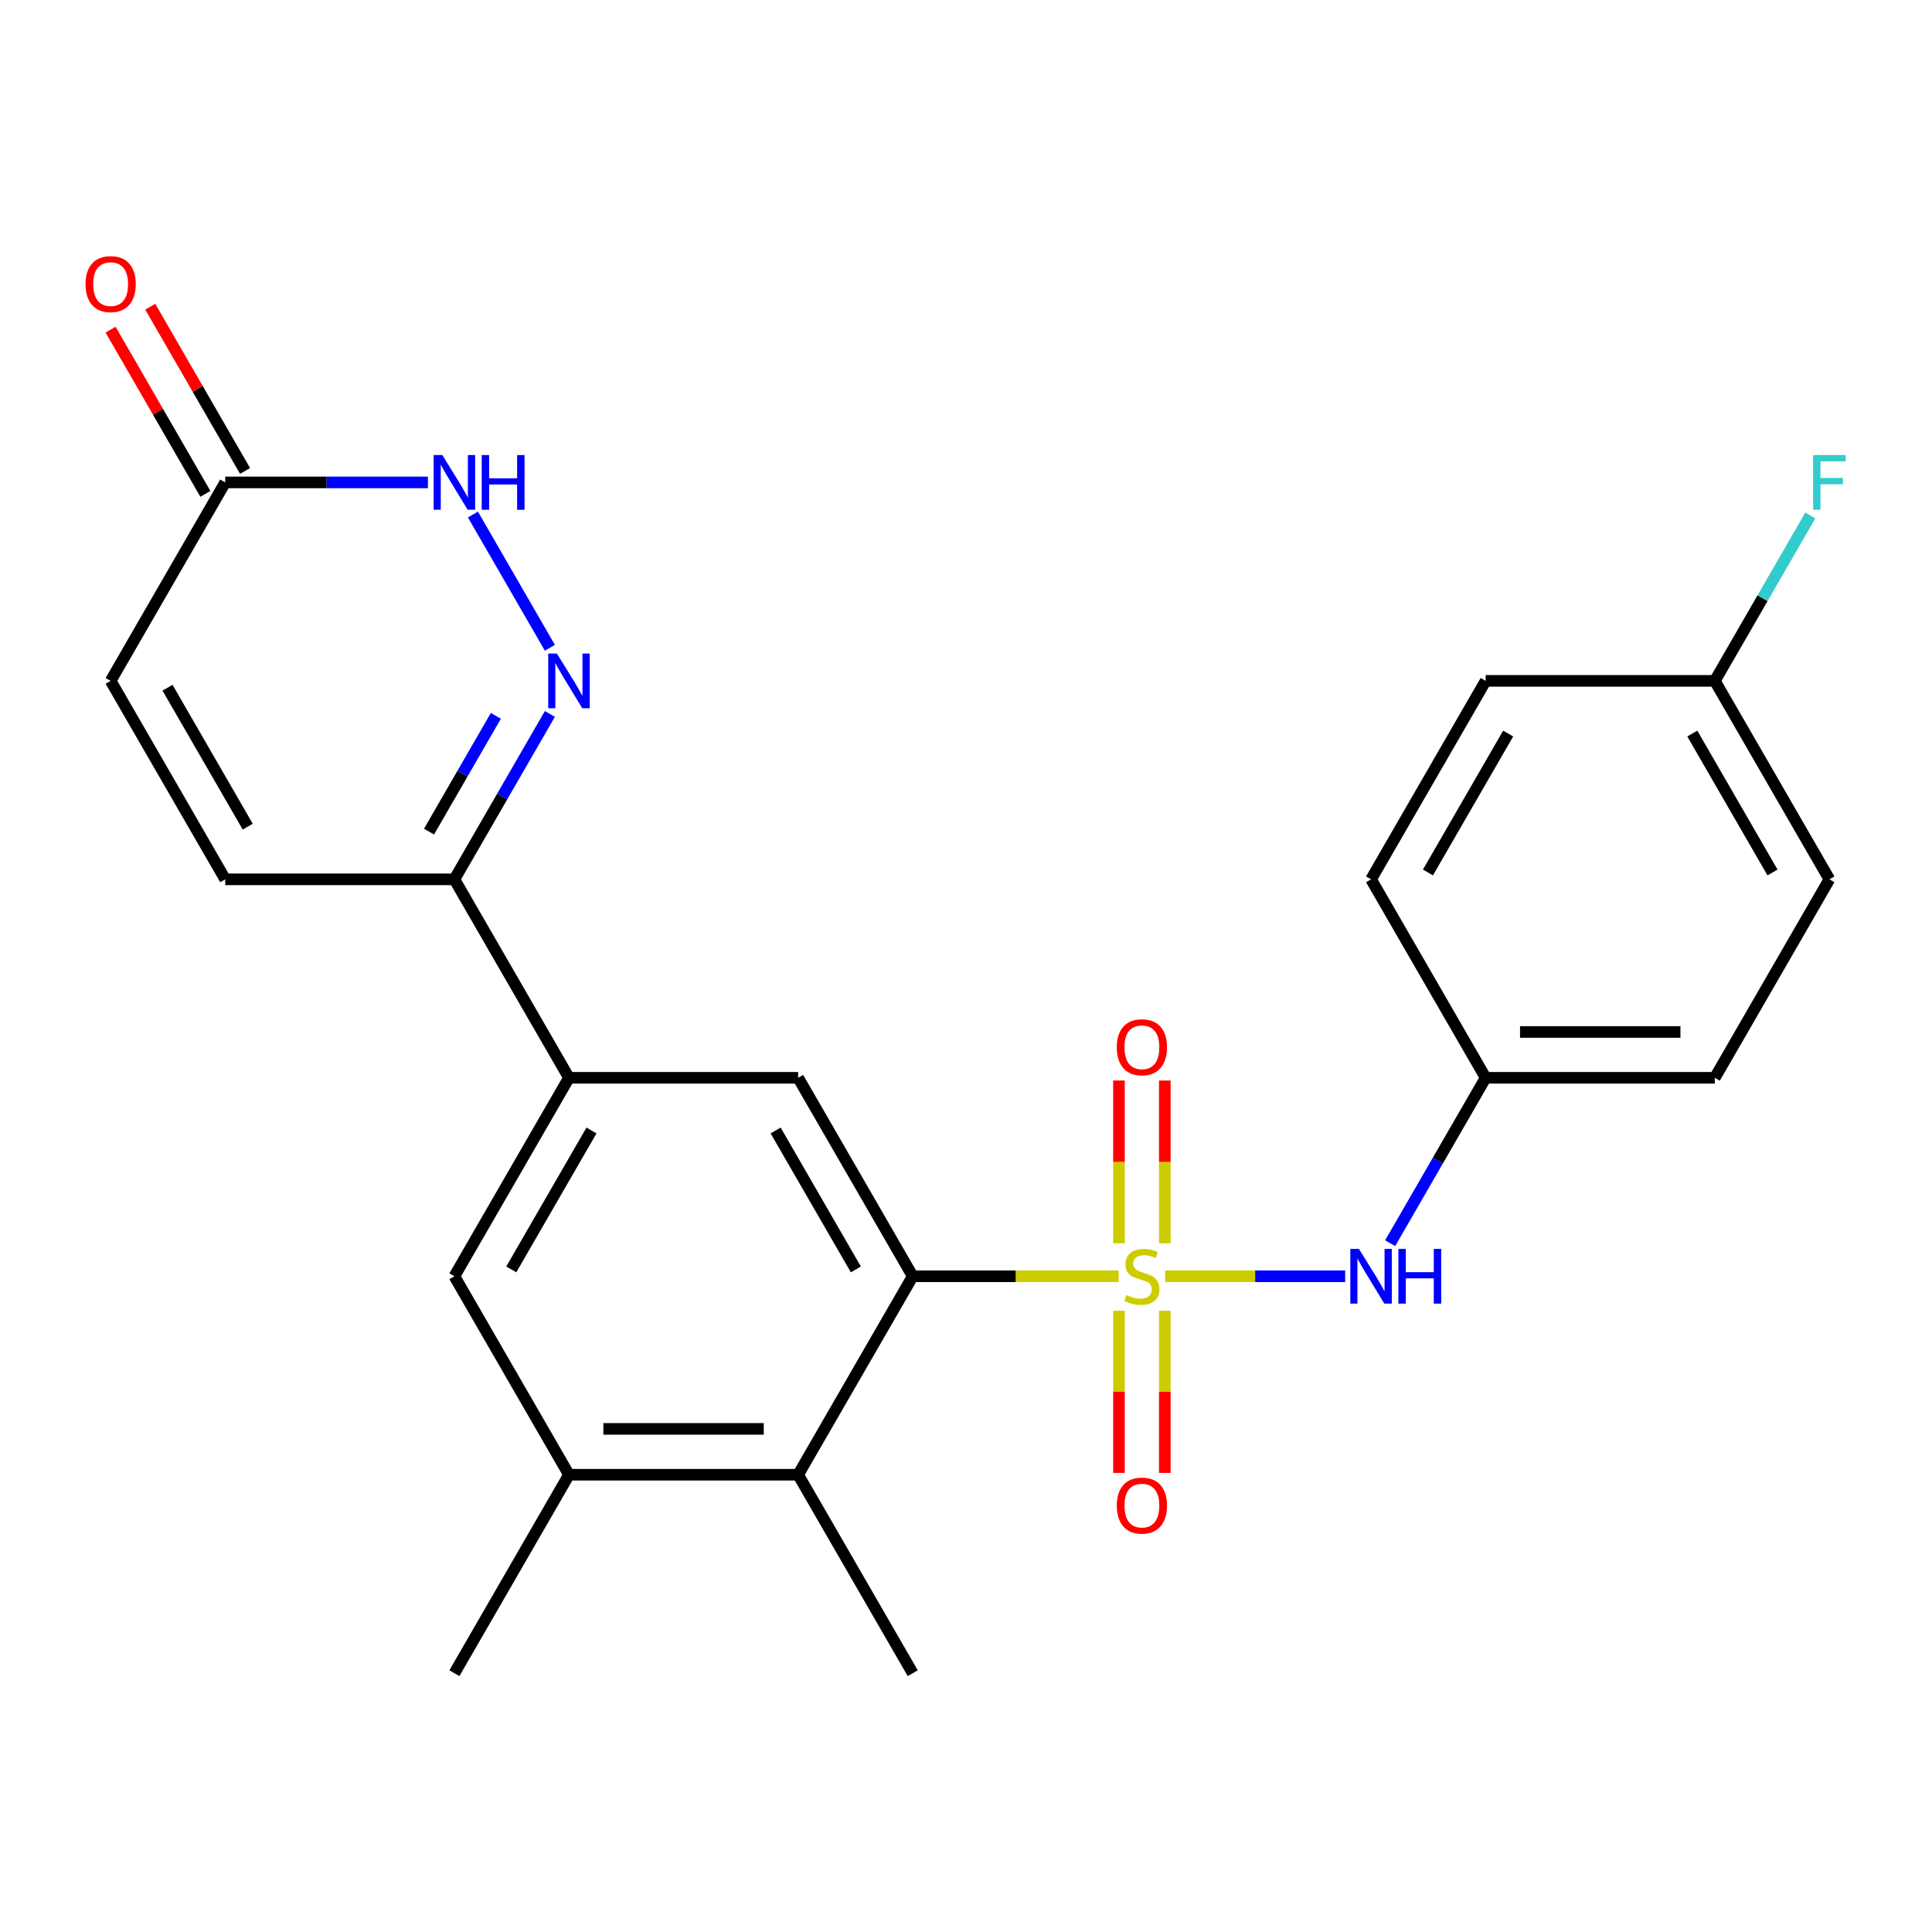 <?xml version='1.0' encoding='iso-8859-1'?>
<svg version='1.1' baseProfile='full'
              xmlns='http://www.w3.org/2000/svg'
                      xmlns:rdkit='http://www.rdkit.org/xml'
                      xmlns:xlink='http://www.w3.org/1999/xlink'
                  xml:space='preserve'
width='1000px' height='1000px' viewBox='0 0 1000 1000'>
<!-- END OF HEADER -->
<rect style='opacity:1.0;fill:#FFFFFF;stroke:none' width='1000' height='1000' x='0' y='0'> </rect>
<path class='bond-0' d='M 578.998,660.594 L 525.712,660.594' style='fill:none;fill-rule:evenodd;stroke:#CCCC00;stroke-width:6px;stroke-linecap:butt;stroke-linejoin:miter;stroke-opacity:1' />
<path class='bond-0' d='M 525.712,660.594 L 472.427,660.594' style='fill:none;fill-rule:evenodd;stroke:#000000;stroke-width:6px;stroke-linecap:butt;stroke-linejoin:miter;stroke-opacity:1' />
<path class='bond-3' d='M 603.089,660.594 L 649.673,660.594' style='fill:none;fill-rule:evenodd;stroke:#CCCC00;stroke-width:6px;stroke-linecap:butt;stroke-linejoin:miter;stroke-opacity:1' />
<path class='bond-3' d='M 649.673,660.594 L 696.256,660.594' style='fill:none;fill-rule:evenodd;stroke:#0000FF;stroke-width:6px;stroke-linecap:butt;stroke-linejoin:miter;stroke-opacity:1' />
<path class='bond-12' d='M 579.182,678.439 L 579.182,720.406' style='fill:none;fill-rule:evenodd;stroke:#CCCC00;stroke-width:6px;stroke-linecap:butt;stroke-linejoin:miter;stroke-opacity:1' />
<path class='bond-12' d='M 579.182,720.406 L 579.182,762.372' style='fill:none;fill-rule:evenodd;stroke:#FF0000;stroke-width:6px;stroke-linecap:butt;stroke-linejoin:miter;stroke-opacity:1' />
<path class='bond-12' d='M 602.905,678.439 L 602.905,720.406' style='fill:none;fill-rule:evenodd;stroke:#CCCC00;stroke-width:6px;stroke-linecap:butt;stroke-linejoin:miter;stroke-opacity:1' />
<path class='bond-12' d='M 602.905,720.406 L 602.905,762.372' style='fill:none;fill-rule:evenodd;stroke:#FF0000;stroke-width:6px;stroke-linecap:butt;stroke-linejoin:miter;stroke-opacity:1' />
<path class='bond-13' d='M 602.905,643.509 L 602.905,601.392' style='fill:none;fill-rule:evenodd;stroke:#CCCC00;stroke-width:6px;stroke-linecap:butt;stroke-linejoin:miter;stroke-opacity:1' />
<path class='bond-13' d='M 602.905,601.392 L 602.905,559.275' style='fill:none;fill-rule:evenodd;stroke:#FF0000;stroke-width:6px;stroke-linecap:butt;stroke-linejoin:miter;stroke-opacity:1' />
<path class='bond-13' d='M 579.182,643.509 L 579.182,601.392' style='fill:none;fill-rule:evenodd;stroke:#CCCC00;stroke-width:6px;stroke-linecap:butt;stroke-linejoin:miter;stroke-opacity:1' />
<path class='bond-13' d='M 579.182,601.392 L 579.182,559.275' style='fill:none;fill-rule:evenodd;stroke:#FF0000;stroke-width:6px;stroke-linecap:butt;stroke-linejoin:miter;stroke-opacity:1' />
<path class='bond-4' d='M 472.427,660.594 L 413.118,557.869' style='fill:none;fill-rule:evenodd;stroke:#000000;stroke-width:6px;stroke-linecap:butt;stroke-linejoin:miter;stroke-opacity:1' />
<path class='bond-4' d='M 442.985,657.047 L 401.469,585.139' style='fill:none;fill-rule:evenodd;stroke:#000000;stroke-width:6px;stroke-linecap:butt;stroke-linejoin:miter;stroke-opacity:1' />
<path class='bond-5' d='M 472.427,660.594 L 413.118,763.319' style='fill:none;fill-rule:evenodd;stroke:#000000;stroke-width:6px;stroke-linecap:butt;stroke-linejoin:miter;stroke-opacity:1' />
<path class='bond-1' d='M 284.614,369.544 L 259.903,412.344' style='fill:none;fill-rule:evenodd;stroke:#0000FF;stroke-width:6px;stroke-linecap:butt;stroke-linejoin:miter;stroke-opacity:1' />
<path class='bond-1' d='M 259.903,412.344 L 235.193,455.144' style='fill:none;fill-rule:evenodd;stroke:#000000;stroke-width:6px;stroke-linecap:butt;stroke-linejoin:miter;stroke-opacity:1' />
<path class='bond-1' d='M 256.656,370.522 L 239.358,400.482' style='fill:none;fill-rule:evenodd;stroke:#0000FF;stroke-width:6px;stroke-linecap:butt;stroke-linejoin:miter;stroke-opacity:1' />
<path class='bond-1' d='M 239.358,400.482 L 222.061,430.442' style='fill:none;fill-rule:evenodd;stroke:#000000;stroke-width:6px;stroke-linecap:butt;stroke-linejoin:miter;stroke-opacity:1' />
<path class='bond-2' d='M 284.614,335.293 L 244.795,266.324' style='fill:none;fill-rule:evenodd;stroke:#0000FF;stroke-width:6px;stroke-linecap:butt;stroke-linejoin:miter;stroke-opacity:1' />
<path class='bond-27' d='M 221.487,249.693 L 169.032,249.693' style='fill:none;fill-rule:evenodd;stroke:#0000FF;stroke-width:6px;stroke-linecap:butt;stroke-linejoin:miter;stroke-opacity:1' />
<path class='bond-27' d='M 169.032,249.693 L 116.576,249.693' style='fill:none;fill-rule:evenodd;stroke:#000000;stroke-width:6px;stroke-linecap:butt;stroke-linejoin:miter;stroke-opacity:1' />
<path class='bond-16' d='M 719.548,643.469 L 744.258,600.669' style='fill:none;fill-rule:evenodd;stroke:#0000FF;stroke-width:6px;stroke-linecap:butt;stroke-linejoin:miter;stroke-opacity:1' />
<path class='bond-16' d='M 744.258,600.669 L 768.969,557.869' style='fill:none;fill-rule:evenodd;stroke:#000000;stroke-width:6px;stroke-linecap:butt;stroke-linejoin:miter;stroke-opacity:1' />
<path class='bond-6' d='M 413.118,557.869 L 294.501,557.869' style='fill:none;fill-rule:evenodd;stroke:#000000;stroke-width:6px;stroke-linecap:butt;stroke-linejoin:miter;stroke-opacity:1' />
<path class='bond-9' d='M 413.118,763.319 L 294.501,763.319' style='fill:none;fill-rule:evenodd;stroke:#000000;stroke-width:6px;stroke-linecap:butt;stroke-linejoin:miter;stroke-opacity:1' />
<path class='bond-9' d='M 395.326,739.596 L 312.294,739.596' style='fill:none;fill-rule:evenodd;stroke:#000000;stroke-width:6px;stroke-linecap:butt;stroke-linejoin:miter;stroke-opacity:1' />
<path class='bond-23' d='M 413.118,763.319 L 472.427,866.045' style='fill:none;fill-rule:evenodd;stroke:#000000;stroke-width:6px;stroke-linecap:butt;stroke-linejoin:miter;stroke-opacity:1' />
<path class='bond-7' d='M 294.501,557.869 L 235.193,455.144' style='fill:none;fill-rule:evenodd;stroke:#000000;stroke-width:6px;stroke-linecap:butt;stroke-linejoin:miter;stroke-opacity:1' />
<path class='bond-26' d='M 294.501,557.869 L 235.193,660.594' style='fill:none;fill-rule:evenodd;stroke:#000000;stroke-width:6px;stroke-linecap:butt;stroke-linejoin:miter;stroke-opacity:1' />
<path class='bond-26' d='M 306.15,585.139 L 264.634,657.047' style='fill:none;fill-rule:evenodd;stroke:#000000;stroke-width:6px;stroke-linecap:butt;stroke-linejoin:miter;stroke-opacity:1' />
<path class='bond-10' d='M 235.193,455.144 L 116.576,455.144' style='fill:none;fill-rule:evenodd;stroke:#000000;stroke-width:6px;stroke-linecap:butt;stroke-linejoin:miter;stroke-opacity:1' />
<path class='bond-8' d='M 116.576,249.693 L 57.267,352.418' style='fill:none;fill-rule:evenodd;stroke:#000000;stroke-width:6px;stroke-linecap:butt;stroke-linejoin:miter;stroke-opacity:1' />
<path class='bond-15' d='M 126.848,243.762 L 102.311,201.262' style='fill:none;fill-rule:evenodd;stroke:#000000;stroke-width:6px;stroke-linecap:butt;stroke-linejoin:miter;stroke-opacity:1' />
<path class='bond-15' d='M 102.311,201.262 L 77.774,158.762' style='fill:none;fill-rule:evenodd;stroke:#FF0000;stroke-width:6px;stroke-linecap:butt;stroke-linejoin:miter;stroke-opacity:1' />
<path class='bond-15' d='M 106.303,255.624 L 81.766,213.124' style='fill:none;fill-rule:evenodd;stroke:#000000;stroke-width:6px;stroke-linecap:butt;stroke-linejoin:miter;stroke-opacity:1' />
<path class='bond-15' d='M 81.766,213.124 L 57.229,170.624' style='fill:none;fill-rule:evenodd;stroke:#FF0000;stroke-width:6px;stroke-linecap:butt;stroke-linejoin:miter;stroke-opacity:1' />
<path class='bond-11' d='M 294.501,763.319 L 235.193,660.594' style='fill:none;fill-rule:evenodd;stroke:#000000;stroke-width:6px;stroke-linecap:butt;stroke-linejoin:miter;stroke-opacity:1' />
<path class='bond-24' d='M 294.501,763.319 L 235.193,866.045' style='fill:none;fill-rule:evenodd;stroke:#000000;stroke-width:6px;stroke-linecap:butt;stroke-linejoin:miter;stroke-opacity:1' />
<path class='bond-14' d='M 116.576,455.144 L 57.267,352.418' style='fill:none;fill-rule:evenodd;stroke:#000000;stroke-width:6px;stroke-linecap:butt;stroke-linejoin:miter;stroke-opacity:1' />
<path class='bond-14' d='M 128.225,427.873 L 86.709,355.965' style='fill:none;fill-rule:evenodd;stroke:#000000;stroke-width:6px;stroke-linecap:butt;stroke-linejoin:miter;stroke-opacity:1' />
<path class='bond-19' d='M 768.969,557.869 L 709.66,455.144' style='fill:none;fill-rule:evenodd;stroke:#000000;stroke-width:6px;stroke-linecap:butt;stroke-linejoin:miter;stroke-opacity:1' />
<path class='bond-20' d='M 768.969,557.869 L 887.586,557.869' style='fill:none;fill-rule:evenodd;stroke:#000000;stroke-width:6px;stroke-linecap:butt;stroke-linejoin:miter;stroke-opacity:1' />
<path class='bond-20' d='M 786.761,534.145 L 869.793,534.145' style='fill:none;fill-rule:evenodd;stroke:#000000;stroke-width:6px;stroke-linecap:butt;stroke-linejoin:miter;stroke-opacity:1' />
<path class='bond-17' d='M 887.586,352.418 L 946.894,455.144' style='fill:none;fill-rule:evenodd;stroke:#000000;stroke-width:6px;stroke-linecap:butt;stroke-linejoin:miter;stroke-opacity:1' />
<path class='bond-17' d='M 875.937,379.689 L 917.453,451.596' style='fill:none;fill-rule:evenodd;stroke:#000000;stroke-width:6px;stroke-linecap:butt;stroke-linejoin:miter;stroke-opacity:1' />
<path class='bond-18' d='M 887.586,352.418 L 912.296,309.618' style='fill:none;fill-rule:evenodd;stroke:#000000;stroke-width:6px;stroke-linecap:butt;stroke-linejoin:miter;stroke-opacity:1' />
<path class='bond-18' d='M 912.296,309.618 L 937.007,266.818' style='fill:none;fill-rule:evenodd;stroke:#33CCCC;stroke-width:6px;stroke-linecap:butt;stroke-linejoin:miter;stroke-opacity:1' />
<path class='bond-25' d='M 887.586,352.418 L 768.969,352.418' style='fill:none;fill-rule:evenodd;stroke:#000000;stroke-width:6px;stroke-linecap:butt;stroke-linejoin:miter;stroke-opacity:1' />
<path class='bond-22' d='M 709.66,455.144 L 768.969,352.418' style='fill:none;fill-rule:evenodd;stroke:#000000;stroke-width:6px;stroke-linecap:butt;stroke-linejoin:miter;stroke-opacity:1' />
<path class='bond-22' d='M 739.102,451.596 L 780.618,379.689' style='fill:none;fill-rule:evenodd;stroke:#000000;stroke-width:6px;stroke-linecap:butt;stroke-linejoin:miter;stroke-opacity:1' />
<path class='bond-21' d='M 887.586,557.869 L 946.894,455.144' style='fill:none;fill-rule:evenodd;stroke:#000000;stroke-width:6px;stroke-linecap:butt;stroke-linejoin:miter;stroke-opacity:1' />
<path  class='atom-0' d='M 583.044 670.314
Q 583.364 670.434, 584.684 670.994
Q 586.004 671.554, 587.444 671.914
Q 588.924 672.234, 590.364 672.234
Q 593.044 672.234, 594.604 670.954
Q 596.164 669.634, 596.164 667.354
Q 596.164 665.794, 595.364 664.834
Q 594.604 663.874, 593.404 663.354
Q 592.204 662.834, 590.204 662.234
Q 587.684 661.474, 586.164 660.754
Q 584.684 660.034, 583.604 658.514
Q 582.564 656.994, 582.564 654.434
Q 582.564 650.874, 584.964 648.674
Q 587.404 646.474, 592.204 646.474
Q 595.484 646.474, 599.204 648.034
L 598.284 651.114
Q 594.884 649.714, 592.324 649.714
Q 589.564 649.714, 588.044 650.874
Q 586.524 651.994, 586.564 653.954
Q 586.564 655.474, 587.324 656.394
Q 588.124 657.314, 589.244 657.834
Q 590.404 658.354, 592.324 658.954
Q 594.884 659.754, 596.404 660.554
Q 597.924 661.354, 599.004 662.994
Q 600.124 664.594, 600.124 667.354
Q 600.124 671.274, 597.484 673.394
Q 594.884 675.474, 590.524 675.474
Q 588.004 675.474, 586.084 674.914
Q 584.204 674.394, 581.964 673.474
L 583.044 670.314
' fill='#CCCC00'/>
<path  class='atom-2' d='M 288.241 338.258
L 297.521 353.258
Q 298.441 354.738, 299.921 357.418
Q 301.401 360.098, 301.481 360.258
L 301.481 338.258
L 305.241 338.258
L 305.241 366.578
L 301.361 366.578
L 291.401 350.178
Q 290.241 348.258, 289.001 346.058
Q 287.801 343.858, 287.441 343.178
L 287.441 366.578
L 283.761 366.578
L 283.761 338.258
L 288.241 338.258
' fill='#0000FF'/>
<path  class='atom-3' d='M 228.933 235.533
L 238.213 250.533
Q 239.133 252.013, 240.613 254.693
Q 242.093 257.373, 242.173 257.533
L 242.173 235.533
L 245.933 235.533
L 245.933 263.853
L 242.053 263.853
L 232.093 247.453
Q 230.933 245.533, 229.693 243.333
Q 228.493 241.133, 228.133 240.453
L 228.133 263.853
L 224.453 263.853
L 224.453 235.533
L 228.933 235.533
' fill='#0000FF'/>
<path  class='atom-3' d='M 249.333 235.533
L 253.173 235.533
L 253.173 247.573
L 267.653 247.573
L 267.653 235.533
L 271.493 235.533
L 271.493 263.853
L 267.653 263.853
L 267.653 250.773
L 253.173 250.773
L 253.173 263.853
L 249.333 263.853
L 249.333 235.533
' fill='#0000FF'/>
<path  class='atom-4' d='M 703.4 646.434
L 712.68 661.434
Q 713.6 662.914, 715.08 665.594
Q 716.56 668.274, 716.64 668.434
L 716.64 646.434
L 720.4 646.434
L 720.4 674.754
L 716.52 674.754
L 706.56 658.354
Q 705.4 656.434, 704.16 654.234
Q 702.96 652.034, 702.6 651.354
L 702.6 674.754
L 698.92 674.754
L 698.92 646.434
L 703.4 646.434
' fill='#0000FF'/>
<path  class='atom-4' d='M 723.8 646.434
L 727.64 646.434
L 727.64 658.474
L 742.12 658.474
L 742.12 646.434
L 745.96 646.434
L 745.96 674.754
L 742.12 674.754
L 742.12 661.674
L 727.64 661.674
L 727.64 674.754
L 723.8 674.754
L 723.8 646.434
' fill='#0000FF'/>
<path  class='atom-13' d='M 578.044 779.291
Q 578.044 772.491, 581.404 768.691
Q 584.764 764.891, 591.044 764.891
Q 597.324 764.891, 600.684 768.691
Q 604.044 772.491, 604.044 779.291
Q 604.044 786.171, 600.644 790.091
Q 597.244 793.971, 591.044 793.971
Q 584.804 793.971, 581.404 790.091
Q 578.044 786.211, 578.044 779.291
M 591.044 790.771
Q 595.364 790.771, 597.684 787.891
Q 600.044 784.971, 600.044 779.291
Q 600.044 773.731, 597.684 770.931
Q 595.364 768.091, 591.044 768.091
Q 586.724 768.091, 584.364 770.891
Q 582.044 773.691, 582.044 779.291
Q 582.044 785.011, 584.364 787.891
Q 586.724 790.771, 591.044 790.771
' fill='#FF0000'/>
<path  class='atom-14' d='M 578.044 542.057
Q 578.044 535.257, 581.404 531.457
Q 584.764 527.657, 591.044 527.657
Q 597.324 527.657, 600.684 531.457
Q 604.044 535.257, 604.044 542.057
Q 604.044 548.937, 600.644 552.857
Q 597.244 556.737, 591.044 556.737
Q 584.804 556.737, 581.404 552.857
Q 578.044 548.977, 578.044 542.057
M 591.044 553.537
Q 595.364 553.537, 597.684 550.657
Q 600.044 547.737, 600.044 542.057
Q 600.044 536.497, 597.684 533.697
Q 595.364 530.857, 591.044 530.857
Q 586.724 530.857, 584.364 533.657
Q 582.044 536.457, 582.044 542.057
Q 582.044 547.777, 584.364 550.657
Q 586.724 553.537, 591.044 553.537
' fill='#FF0000'/>
<path  class='atom-16' d='M 44.267 147.048
Q 44.267 140.248, 47.627 136.448
Q 50.987 132.648, 57.267 132.648
Q 63.547 132.648, 66.907 136.448
Q 70.267 140.248, 70.267 147.048
Q 70.267 153.928, 66.867 157.848
Q 63.467 161.728, 57.267 161.728
Q 51.027 161.728, 47.627 157.848
Q 44.267 153.968, 44.267 147.048
M 57.267 158.528
Q 61.587 158.528, 63.907 155.648
Q 66.267 152.728, 66.267 147.048
Q 66.267 141.488, 63.907 138.688
Q 61.587 135.848, 57.267 135.848
Q 52.947 135.848, 50.587 138.648
Q 48.267 141.448, 48.267 147.048
Q 48.267 152.768, 50.587 155.648
Q 52.947 158.528, 57.267 158.528
' fill='#FF0000'/>
<path  class='atom-19' d='M 938.474 235.533
L 955.314 235.533
L 955.314 238.773
L 942.274 238.773
L 942.274 247.373
L 953.874 247.373
L 953.874 250.653
L 942.274 250.653
L 942.274 263.853
L 938.474 263.853
L 938.474 235.533
' fill='#33CCCC'/>
</svg>
